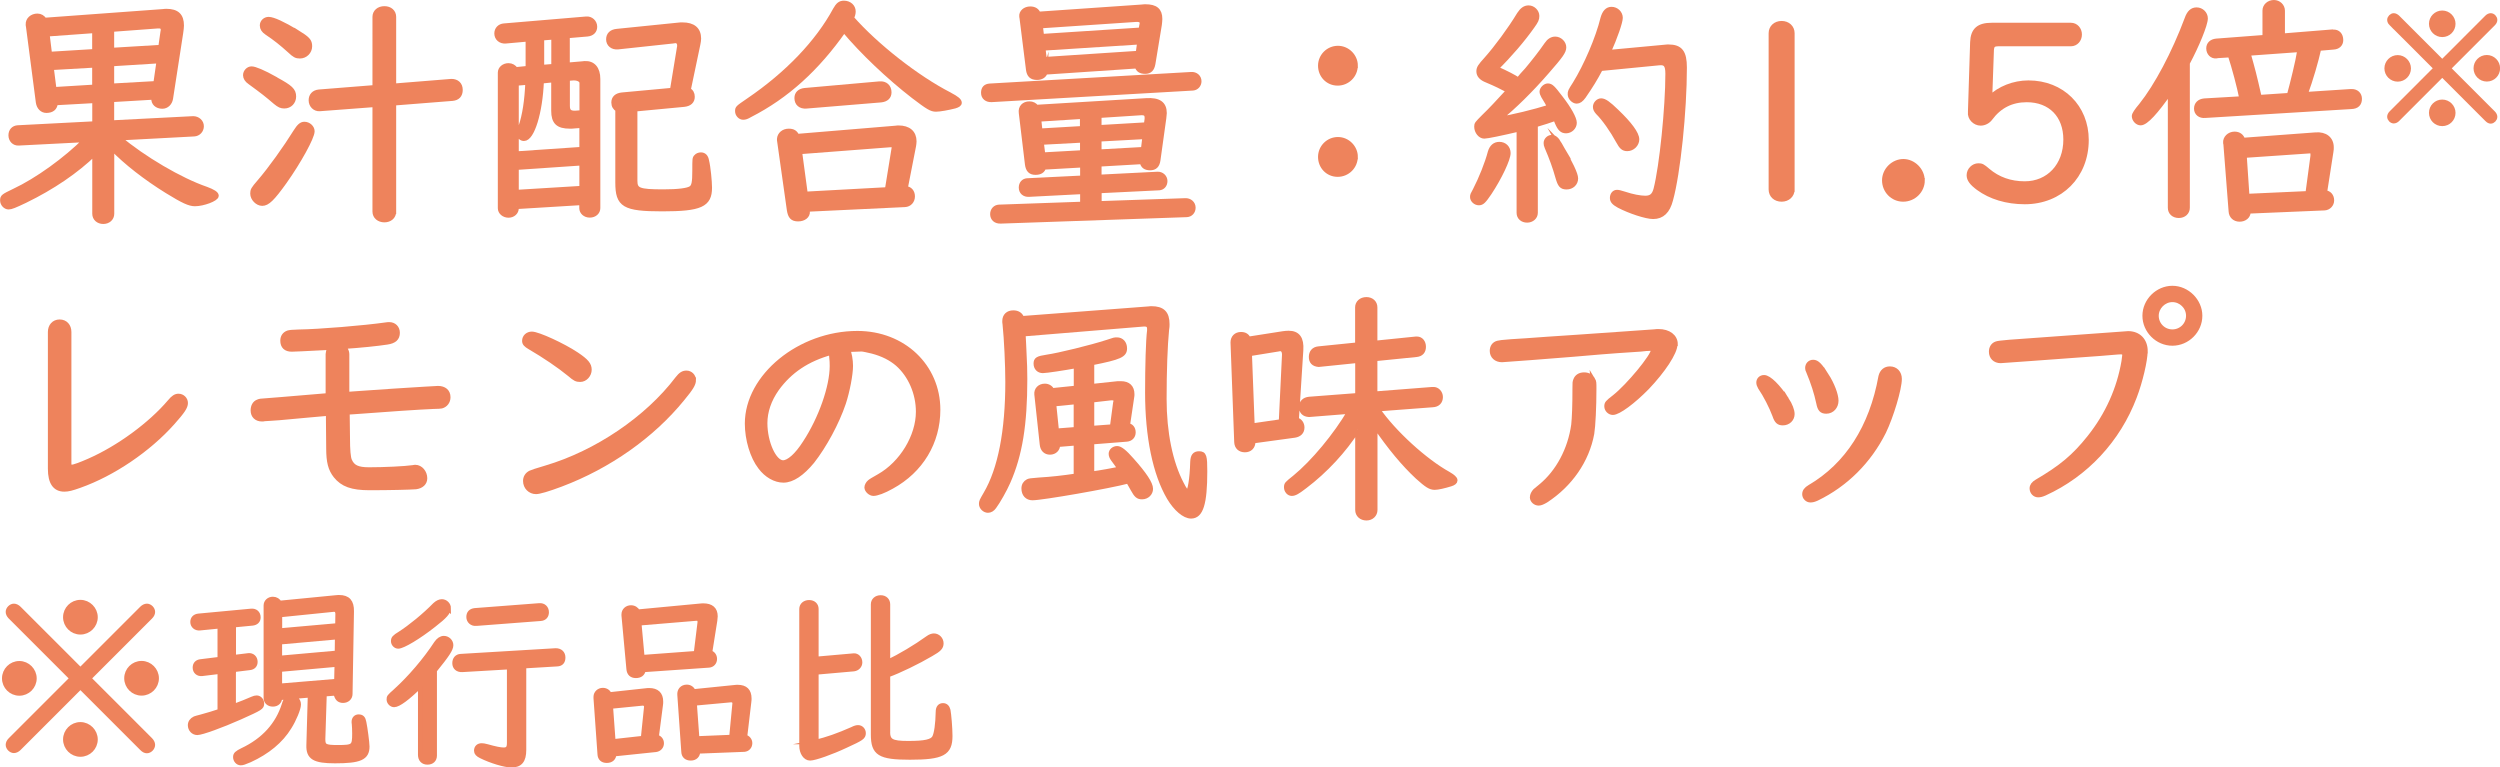 <?xml version="1.0" encoding="UTF-8"?>
<svg id="a" data-name="レイヤー 1" xmlns="http://www.w3.org/2000/svg" width="263.65" height="80.94" viewBox="0 0 263.65 80.94">
  <defs>
    <style>
      .b {
        fill: #ee835c;
        stroke: #ee835c;
        stroke-miterlimit: 10;
        stroke-width: .5px;
      }
    </style>
  </defs>
  <path class="b" d="m11.79,12.94l8.58-.44c.49,0,.88.36.88.81s-.34.81-.78.83l-7.9.42c2.52,2.13,6.45,4.45,9.18,5.38.7.26,1.07.49,1.07.7,0,.34-1.4.86-2.26.86-.57,0-1.22-.29-2.94-1.35-2.26-1.4-4.34-3.02-5.82-4.55v6.94c0,.49-.39.83-.91.83s-.91-.34-.91-.83v-6.37c-1.92,1.87-4.45,3.59-7.33,4.99-1.09.52-1.48.68-1.74.68-.34,0-.65-.34-.65-.7,0-.39.08-.44,1.22-.99,2.44-1.14,5.46-3.33,7.54-5.41l-7.05.36c-.47.03-.83-.34-.83-.83,0-.47.29-.78.73-.81l8.11-.42v-2.42l-4.13.23c-.03.52-.36.81-.96.81-.44,0-.78-.34-.86-.86l-1.04-7.98c-.03-.1-.03-.21-.03-.23-.03-.52.42-.91.99-.91.31,0,.57.16.75.44l12.45-.91c.21-.03.36-.03.39-.03,1.12,0,1.61.47,1.61,1.51,0,.18-.03.44-.08.78l-1.07,6.92c-.08.49-.44.83-.88.83-.57,0-.96-.36-.91-.86v-.1l-4.42.26v2.42Zm-1.82-9.7l-4.99.36.26,2.11,4.73-.29v-2.18Zm-4.55,3.9l.29,2.29,4.26-.26v-2.29l-4.55.26Zm11.52-2.16l.23-1.61c.03-.1.03-.21.03-.23,0-.29-.18-.42-.57-.39l-4.84.36v2.18l5.15-.31Zm-5.15,4.08l4.63-.26.34-2.37-4.97.31v2.31Z"/>
  <path class="b" d="m29.06,8.36c1.59.86,1.92,1.17,1.92,1.82,0,.57-.42,1.01-.99,1.01-.34,0-.52-.08-.94-.42-.91-.78-1.3-1.09-2.7-2.11-.31-.21-.47-.47-.47-.73,0-.36.31-.68.65-.68s1.22.36,2.52,1.09Zm3.87,5.49c0,.62-1.4,3.17-2.91,5.3-1.3,1.82-1.82,2.31-2.37,2.31-.49,0-1.01-.52-1.01-1.04,0-.36.05-.47.7-1.22,1.17-1.35,2.78-3.61,3.85-5.33.36-.57.6-.78.91-.78.44,0,.83.36.83.75Zm-1.64-10.48c1.17.73,1.38.94,1.38,1.51s-.47,1.04-1.04,1.04c-.39,0-.57-.1-1.07-.57-.83-.75-1.51-1.3-2.44-1.92-.31-.21-.47-.44-.47-.75,0-.36.31-.65.68-.65.47,0,1.53.49,2.96,1.35Zm10.24,18.95c0,.52-.42.88-.99.88s-1.01-.36-1.01-.88v-11.28l-5.82.44c-.49.03-.91-.36-.91-.91,0-.49.31-.83.83-.88l5.9-.47V1.78c0-.52.42-.88,1.01-.88s.99.36.99.88v7.28l6.08-.49c.57,0,.94.34.94.91s-.31.86-.83.91l-6.19.49v11.44Z"/>
  <path class="b" d="m54.46,21.8v.16c0,.42-.36.75-.83.75-.49,0-.88-.34-.88-.75V7.66c0-.42.39-.75.88-.75.31,0,.6.16.75.42l1.3-.13v-3.07l-2.34.21c-.55.05-.96-.31-.96-.81,0-.44.31-.78.78-.81l8.66-.73c.49-.05.91.34.91.83,0,.44-.29.73-.78.78l-2.11.18v3.07l1.53-.13.29-.03c.88-.05,1.4.55,1.4,1.64v13.62c0,.42-.36.75-.86.75s-.86-.34-.86-.75v-.57l-6.89.42Zm0-13v7.41l6.89-.47v-2.5l-.7.05c-.21.03-.39.03-.55.03-1.25,0-1.72-.44-1.72-1.64v-3.25l-1.27.13c-.13,3.3-.99,6.06-1.85,6.06-.29,0-.52-.23-.52-.52,0-.16,0-.21.18-.73.42-1.22.65-2.78.73-4.68l-1.2.1Zm0,8.87v2.6l6.89-.42v-2.65l-6.89.47Zm3.93-13.75l-1.25.1v3.07l1.25-.1v-3.07Zm1.46,7.25c0,.57.23.78.86.75l.65-.05v-3.12c0-.31-.36-.52-.86-.52l-.65.05v2.89Zm7.12,7.88c0,1.01.39,1.17,2.99,1.17,1.56,0,2.57-.13,2.91-.36.31-.21.39-.62.39-1.87s0-1.3.16-1.46c.1-.13.31-.21.49-.21.34,0,.55.21.62.65.16.62.31,2.18.31,2.83,0,1.79-.96,2.24-4.99,2.24s-4.71-.42-4.71-2.78v-7.72c-.26-.13-.42-.39-.42-.73,0-.47.31-.75.88-.81l5.3-.49.73-4.45c.03-.1.03-.21.03-.26,0-.34-.21-.55-.52-.49l-.21.03-5.77.62c-.57.05-.99-.29-.99-.81s.34-.81.91-.86l6.4-.65c.18-.03.34-.03.49-.03,1.12,0,1.72.49,1.72,1.46,0,.16-.03.34-.08.6l-1.01,4.81c.29.16.42.39.42.73,0,.47-.31.75-.88.81l-5.17.49v7.54Z"/>
  <path class="b" d="m100.17,10c.7.36,1.01.62,1.01.83,0,.16-.16.26-.49.36-.7.18-1.59.34-1.98.34-.49,0-.83-.21-2.37-1.38-2.65-2.05-5.41-4.68-7.33-6.97-2.86,4.08-6.06,6.97-9.91,8.94-.36.21-.52.26-.73.26-.31,0-.6-.31-.6-.65s0-.34,1.17-1.14c4.08-2.78,7.28-6.11,9.15-9.57.29-.52.52-.7.91-.7.57,0,.99.39.99.88,0,.23-.05.42-.18.7,2.55,2.91,6.89,6.32,10.35,8.09Zm-4.68,9.88c.44,0,.75.34.75.83s-.34.86-.81.88l-10.3.49v.05c.03.08.03.16.03.16.05.47-.39.81-.99.81s-.83-.26-.94-.96l-1.04-7.36v-.13c.03-.47.44-.83.99-.83.47,0,.7.16.88.55l10.35-.86c.18-.03.34-.03.34-.03,1.07,0,1.66.52,1.66,1.43,0,.13-.03.34-.05.47l-.88,4.5Zm-10.45-8.68c-.62.05-1.01-.29-1.01-.86,0-.47.31-.75.83-.81l7.9-.7c.6-.05,1.01.31,1.01.91,0,.47-.31.75-.86.81l-7.88.65Zm9.23,4.47l.03-.1c.03-.21-.13-.31-.42-.29l-9.54.73.6,4.45,8.63-.47.7-4.32Z"/>
  <path class="b" d="m104.59,10.52c-.52.03-.88-.26-.88-.73s.23-.7.68-.73l21.24-1.22c.47-.03.83.29.83.73,0,.39-.29.7-.65.73l-21.22,1.22Zm5.49,7.1c-.1.39-.39.57-.88.57-.52,0-.78-.26-.86-.86l-.65-5.43c-.08-.57.29-.96.88-.96.31,0,.55.13.73.36l11.6-.7c1.3-.08,1.9.34,1.9,1.33q0,.16-.05.52l-.62,4.45c-.08.55-.34.81-.83.81-.52,0-.78-.21-.86-.65l-4.52.26v1.35l6.14-.31c.44-.03.81.31.81.73s-.26.7-.62.73l-6.32.31v1.33l9.05-.31c.49-.03.86.31.86.75,0,.42-.29.73-.68.75l-19.61.68c-.55.03-.88-.29-.88-.75,0-.42.29-.73.68-.75l8.81-.31v-1.3l-5.64.29c-.49.03-.83-.26-.83-.73,0-.42.26-.7.62-.73l5.85-.29v-1.35l-4.06.23Zm.16-10.01c-.1.36-.42.57-.88.57-.57,0-.83-.26-.91-.83l-.68-5.43-.03-.18c-.05-.44.36-.81.91-.81.42,0,.73.18.86.55l10.87-.75c.21-.03.39-.03.42-.03,1.07,0,1.53.39,1.53,1.3,0,.13-.03.44-.05.6l-.68,4.13c-.1.55-.34.81-.83.81s-.75-.18-.86-.57l-9.67.65Zm3.9,4.68l-4.58.29.13,1.22,4.45-.26v-1.25Zm6.27-9.65l.03-.16c.03-.29-.21-.44-.6-.42l-10.11.68.13,1.09,10.48-.68.08-.52Zm-10.58,12.38l.16,1.3,4.16-.23v-1.3l-4.32.23Zm.18-9.93l.13,1.17,9.88-.65.16-1.17-10.17.65Zm10.87,8.06l.08-.6c.03-.49-.13-.65-.57-.65l-4.47.29v1.25l4.97-.29Zm-.31,2.6l.16-1.33-4.81.26v1.33l4.65-.26Z"/>
  <path class="b" d="m142.94,6.93c0,1.01-.83,1.85-1.87,1.85s-1.82-.83-1.82-1.85.83-1.85,1.85-1.85,1.85.86,1.85,1.85Zm0,9.62c0,1.01-.83,1.85-1.87,1.85s-1.82-.83-1.82-1.85.83-1.85,1.85-1.85,1.85.86,1.85,1.85Z"/>
  <path class="b" d="m159.06,16.14c0,.65-.91,2.57-1.98,4.19-.6.88-.78,1.07-1.12,1.07-.36,0-.68-.31-.68-.62,0-.21.03-.26.29-.73.62-1.2,1.27-2.81,1.59-4.03.16-.52.49-.81.96-.81.55,0,.94.39.94.94Zm1.14-2.52c-1.87.44-3.35.75-3.67.75-.42,0-.81-.49-.81-1.01,0-.29.03-.31.75-1.04.78-.75,1.48-1.51,2.63-2.76-.68-.36-1.35-.7-2.29-1.09-.6-.23-.86-.55-.86-.94,0-.36.13-.55.81-1.3,1.04-1.17,2.47-3.09,3.46-4.73.31-.47.6-.68.99-.68.47,0,.88.42.88.86,0,.34-.08.52-.49,1.09-1.01,1.43-2.37,3.02-3.82,4.45,1.12.49,1.9.91,2.34,1.2.39-.47.47-.57.91-1.04.57-.68,1.46-1.79,2.08-2.7.26-.39.57-.57.91-.57.47,0,.91.42.91.88,0,.44-.31.88-1.79,2.57-1.74,2-3.46,3.69-5.1,5.02,1.48-.23,3.72-.78,5.38-1.3l-.26-.49c-.13-.21-.26-.42-.39-.65-.1-.18-.16-.34-.16-.47,0-.29.34-.62.62-.62.34,0,.52.18,1.35,1.27.91,1.17,1.46,2.18,1.46,2.63,0,.47-.42.86-.88.86-.42,0-.65-.21-.94-.88-.1-.23-.13-.31-.18-.44-.44.16-1.43.49-2.11.68v9.28c0,.44-.39.78-.88.78s-.86-.31-.86-.78v-8.81Zm4.24,1.53c1.22,2.11,1.74,3.22,1.74,3.67,0,.52-.42.91-.96.91s-.7-.21-.94-1.04c-.29-1.04-.65-2.03-1.14-3.17-.08-.18-.1-.31-.1-.44,0-.31.29-.6.6-.6.29,0,.52.18.81.68Zm4.34-7.88c-.55,1.04-1.01,1.79-1.77,2.89-.26.36-.49.52-.73.52-.34,0-.7-.39-.7-.73,0-.29,0-.31.52-1.12,1.17-1.9,2.42-4.78,2.94-6.92.18-.62.47-.94.91-.94.52,0,.94.42.94.91,0,.44-.55,2.05-1.27,3.64l5.9-.55c.18-.03.36-.03.44-.03,1.25,0,1.69.57,1.69,2.18,0,4.6-.68,11.15-1.46,13.96-.31,1.2-.91,1.77-1.85,1.77-.73,0-2.47-.57-3.61-1.17-.52-.29-.7-.49-.7-.81,0-.34.21-.6.49-.6.18,0,.29.03.78.18.86.29,1.69.44,2.21.44.62,0,.94-.26,1.12-.94.62-2.42,1.25-8.61,1.25-12.17,0-.94-.23-1.22-.94-1.14l-6.16.6Zm1.69,4.47c1.4,1.33,2.16,2.37,2.16,2.96,0,.52-.47.99-1.01.99-.42,0-.62-.18-.96-.81-.62-1.14-1.48-2.37-2.16-3.04-.18-.21-.26-.36-.26-.57,0-.34.31-.65.62-.65.34,0,.78.31,1.61,1.12Z"/>
  <path class="b" d="m189.01,19.98c0,.6-.47,1.04-1.12,1.04s-1.12-.42-1.12-1.04V3.5c0-.6.47-1.04,1.12-1.04s1.12.44,1.12,1.04v16.48Z"/>
  <path class="b" d="m202.74,19.02c0,1.09-.91,2-2.03,2s-1.98-.91-1.98-2,.94-2,2-2,2,.94,2,2Z"/>
  <path class="b" d="m209.84,10.34c1.01-1.01,2.55-1.61,4.08-1.61,3.54,0,6.11,2.55,6.11,6.03,0,3.8-2.73,6.53-6.5,6.53-1.9,0-3.61-.52-4.89-1.46-.7-.52-.99-.91-.99-1.35,0-.55.47-1.01.99-1.01.34,0,.44.05.99.52,1.07.91,2.37,1.38,3.9,1.38,2.52,0,4.32-1.92,4.32-4.65,0-2.55-1.61-4.19-4.11-4.19-1.61,0-2.89.65-3.85,1.95-.23.31-.62.52-1.01.52-.62,0-1.17-.57-1.09-1.17v-.08l.23-7.31c.05-1.27.65-1.79,2.03-1.79h8.35c.52,0,.91.44.91.99s-.39.99-.91.99h-7.59c-.6,0-.73.13-.78.62l-.18,5.1Z"/>
  <path class="b" d="m230.69,21.91c0,.49-.39.83-.91.83-.55,0-.91-.34-.91-.83v-12.27c-1.51,2.18-2.57,3.33-3.12,3.33-.34,0-.68-.36-.68-.73q0-.26.73-1.12c1.64-2.05,3.48-5.51,4.84-9.15.23-.65.55-.94,1.01-.94.52,0,.94.42.94.91,0,.65-.91,2.86-1.9,4.71v15.26Zm15.24-18.54h.13c.49-.03.81.31.81.86,0,.44-.31.73-.81.75l-1.51.13c-.29,1.33-.86,3.28-1.43,4.84l4.78-.31h.13c.47,0,.81.31.81.78,0,.52-.29.81-.86.83l-15.44.94c-.52.05-.91-.26-.91-.73s.31-.78.83-.83l3.95-.23c-.26-1.3-.78-3.25-1.22-4.6l-1.3.08-.16.03c-.44.05-.81-.31-.81-.81,0-.44.31-.73.81-.78l5.12-.39V1.11c0-.47.42-.86.96-.86.49,0,.91.39.91.88v2.65l5.2-.42Zm-.75,16.95c.42,0,.73.34.73.81,0,.44-.34.78-.75.81l-8.06.34v.1c0,.42-.39.75-.91.75s-.88-.34-.91-.83l-.55-7.07-.03-.16c-.05-.49.39-.94.96-.94.44,0,.75.23.88.65l7.67-.57c1.01-.08,1.66.44,1.66,1.33,0,.13,0,.29-.03.42l-.68,4.37Zm-1.27-4.03v-.05c0-.21-.13-.34-.36-.31l-6.86.47.29,4.29,6.4-.29.55-4.11Zm-6.81-10.66c.52,1.85.6,2.13,1.17,4.63l3.15-.21c.36-1.3.94-3.69,1.07-4.58l.05-.23-5.43.39Z"/>
  <path class="b" d="m254.01,7.21c0,.64-.51,1.15-1.15,1.15s-1.15-.52-1.15-1.15.52-1.15,1.15-1.15,1.15.53,1.15,1.15Zm-1.83-4.73c-.12-.12-.18-.26-.18-.38,0-.23.23-.46.45-.46.12,0,.27.08.38.18l4.73,4.73,4.73-4.73c.11-.11.26-.18.38-.18.23,0,.45.23.45.46,0,.12-.06.26-.18.38l-4.73,4.73,4.73,4.73c.11.11.18.26.18.38,0,.24-.23.47-.45.47-.12,0-.24-.06-.38-.2l-4.73-4.73-4.73,4.73c-.11.11-.26.18-.38.18-.23,0-.45-.23-.45-.46,0-.12.06-.26.18-.38l4.73-4.73-4.73-4.73Zm6.53.03c0,.64-.51,1.15-1.15,1.15s-1.15-.52-1.15-1.15.51-1.15,1.15-1.15,1.15.53,1.15,1.15Zm0,9.39c0,.64-.51,1.15-1.15,1.15s-1.15-.51-1.15-1.15.51-1.15,1.15-1.15,1.15.53,1.15,1.15Zm4.7-4.7c0,.64-.51,1.15-1.15,1.15s-1.15-.52-1.15-1.15.51-1.15,1.15-1.15,1.15.53,1.15,1.15Z"/>
  <path class="b" d="m7.27,48.71c0,.42.08.55.29.55s.94-.26,1.82-.65c3.15-1.38,6.5-3.85,8.53-6.24.36-.44.62-.6.91-.6.42,0,.75.34.75.73,0,.42-.31.88-1.38,2.08-2.52,2.83-6.27,5.38-9.8,6.63-.81.29-1.2.39-1.61.39-.99,0-1.48-.73-1.48-2.16v-14.43c0-.62.39-1.07.99-1.07s.99.44.99,1.07v13.7Z"/>
  <path class="b" d="m34.6,37.38c0-.29.08-.55.26-.75l-.29.03c-2.39.13-3.67.18-3.8.18-.62,0-.96-.31-.96-.91,0-.42.21-.7.57-.83.21-.05.34-.08,1.12-.1,2.18-.03,6.89-.42,9.2-.75.21-.03.26-.03.34-.03.52,0,.88.36.88.88,0,.57-.34.88-1.09.99-1.04.16-2.76.34-4.71.47.29.16.47.47.47.81v4.21l.65-.05,4.19-.29c2.94-.18,4.52-.29,4.76-.29.65,0,1.07.34,1.07.94,0,.47-.29.83-.7.94-.13.03-.26.03-.86.05-1.33.05-4.89.29-8.29.55l-.78.05v.23l.03,2.47q0,1.92.21,2.39c.31.7.83.96,2.05.96,1.56,0,3.77-.1,4.65-.23.1-.03.18-.03.23-.03.55,0,1.01.55,1.01,1.17,0,.49-.36.83-.96.91-.65.05-2.81.1-4.89.1-1.85,0-2.83-.36-3.56-1.27-.55-.7-.75-1.46-.75-2.89l-.03-3.43v-.26c-.94.08-1.35.13-2.03.18-1.69.16-2.83.26-3.17.29-.81.05-1.35.1-1.51.1-.1.03-.21.03-.29.03-.57,0-.94-.36-.94-.91,0-.44.18-.78.52-.91.18-.08.29-.1.86-.13.03,0,2.34-.18,5.93-.49l.6-.05v-4.32Z"/>
  <path class="b" d="m60.8,37.38c1.04.7,1.35,1.07,1.35,1.61s-.44,1.04-.96,1.04c-.39,0-.55-.08-1.12-.57-1.07-.88-2.65-1.95-4.21-2.86-.39-.23-.55-.39-.55-.65,0-.42.34-.73.78-.73.65,0,3.3,1.22,4.71,2.16Zm12.35,2.68c0,.44-.26.86-1.2,2-3.17,3.9-7.75,7.12-12.79,9.02-1.38.52-2.29.78-2.63.78-.62,0-1.12-.49-1.12-1.14,0-.36.18-.68.55-.86q.13-.08,1.61-.52c5.36-1.59,10.69-5.2,13.88-9.41.34-.44.6-.6.94-.6.42,0,.75.34.75.73Z"/>
  <path class="b" d="m89.4,36.86c.18.36.31,1.14.31,1.72,0,.91-.34,2.68-.75,3.93-.7,2.08-2.03,4.52-3.3,6.14-1.07,1.3-2.11,2-3.04,2-.86,0-1.79-.52-2.44-1.4-.83-1.07-1.38-2.91-1.38-4.58,0-4.99,5.54-9.52,11.62-9.52,4.84,0,8.5,3.48,8.5,8.06,0,3.43-1.79,6.42-4.89,8.11-.83.47-1.56.73-1.92.73-.31,0-.7-.34-.7-.65,0-.16.13-.42.29-.55q.13-.13,1.01-.62c2.39-1.35,4.13-4.21,4.13-6.81,0-1.95-.83-3.85-2.18-5.04-.7-.6-1.56-1.04-2.65-1.33-.42-.1-.99-.23-1.14-.23l-1.38.05h-.08Zm-1.72.31c-2.55.7-4.39,1.95-5.75,3.82-.83,1.17-1.25,2.42-1.25,3.64,0,2.05.96,4.16,1.9,4.16.6,0,1.46-.75,2.31-2.08,1.69-2.57,2.86-5.93,2.86-8.11,0-.34,0-.49-.08-1.27v-.16Z"/>
  <path class="b" d="m121.07,32.57c.21-.03.36-.03.36-.03,1.17,0,1.66.49,1.66,1.64,0,.18,0,.34-.05.62-.16,1.61-.26,4.32-.26,7.28,0,3.54.65,6.71,1.82,8.94.31.62.52.88.65.88.23,0,.47-1.33.52-3.2.03-.6.21-.86.68-.86.55,0,.62.26.62,1.87,0,3.41-.42,4.73-1.46,4.73-.7,0-1.61-.78-2.31-1.95-1.48-2.52-2.29-6.42-2.29-11.1,0-2.78.08-5.56.21-6.53v-.18c0-.39-.21-.52-.65-.49l-12.66,1.04c.03.75.08,1.3.08,1.59.08,1.66.1,2.13.1,3.17,0,4.78-.52,7.98-1.77,10.82-.36.83-1.07,2.08-1.48,2.63-.18.26-.42.39-.65.39-.36,0-.7-.34-.7-.68,0-.26.03-.31.47-1.07,1.53-2.6,2.31-6.63,2.31-11.8,0-1.74-.13-4.52-.29-6.06-.03-.13-.03-.29-.03-.36,0-.55.36-.88.91-.88.47,0,.78.21.91.6l13.29-1.01Zm-5.93,17.4c.81-.1,2.39-.39,2.99-.52-.23-.34-.47-.65-.75-1.04-.13-.18-.21-.36-.21-.55,0-.31.29-.57.65-.57.31,0,.78.36,1.53,1.22,1.35,1.51,2,2.5,2,3.04,0,.47-.39.86-.91.86-.42,0-.6-.16-.96-.81-.16-.31-.29-.49-.49-.86-2.08.55-9.1,1.77-10.11,1.77-.55,0-.91-.39-.91-.99,0-.36.16-.6.44-.75.18-.08.26-.08,1.17-.16,1.33-.08,2.47-.21,3.9-.42v-3.46l-1.92.16c0,.47-.34.81-.83.81-.47,0-.78-.31-.83-.83l-.57-5.28c-.05-.49.31-.88.86-.88.34,0,.62.18.78.47l2.52-.26v-2.34c-1.25.23-3.15.52-3.51.52-.44,0-.73-.31-.73-.75s.18-.55,1.17-.7c1.25-.18,4.65-1.01,6.34-1.56.75-.26.78-.26,1.04-.26.47,0,.81.36.81.91,0,.7-.49.94-3.46,1.53v2.47l2.73-.29h.34c.75,0,1.17.39,1.17,1.12,0,.1,0,.23-.03.34l-.44,2.96c.36.03.6.31.6.73s-.29.7-.7.73l-3.67.29v3.35Zm-1.66-7.59l-2.34.23.29,2.83,2.05-.16v-2.91Zm3.82,2.63l.34-2.55.03-.08v-.1c0-.21-.1-.31-.36-.31h-.16l-2,.23v2.96l2.16-.16Z"/>
  <path class="b" d="m136.72,44.27c.36.08.6.42.6.81,0,.47-.29.75-.78.83l-4.39.6v.08c0,.52-.34.86-.86.86s-.86-.31-.88-.83l-.39-10.5c0-.52.34-.86.86-.86.39,0,.65.16.78.49l3.64-.57c.21-.03.42-.05.6-.05.96,0,1.38.57,1.3,1.79l-.47,7.36Zm-1.27-6.86c0-.42-.18-.65-.49-.62,0,0-.05,0-.16.03l-3.02.49.29,7.59,3.04-.44.34-7.05Zm7.72,7.88c-1.4,2.21-3.41,4.37-5.54,5.98-.78.6-1.09.78-1.4.78s-.57-.31-.57-.65.03-.36.88-1.04c1.95-1.59,4.34-4.47,5.8-6.97l-4.29.34c-.52-.03-.81-.31-.81-.81,0-.47.31-.78.83-.83l5.1-.39v-3.67l-4.11.42c-.52-.05-.78-.31-.78-.81s.29-.81.75-.86l4.13-.42v-3.95c0-.47.39-.83.94-.83s.91.36.91.83v3.77l4.32-.44h.1c.42,0,.7.36.7.83,0,.49-.26.78-.75.83l-4.37.44v3.69l6.03-.47h.1c.42-.03.78.36.78.81,0,.49-.31.81-.83.83l-5.82.44c1.69,2.47,5.02,5.49,7.46,6.84.49.29.73.49.73.68,0,.16-.16.29-.49.39-.68.21-1.35.36-1.66.36-.47,0-.83-.23-1.82-1.12-1.43-1.33-2.89-3.07-4.47-5.38v8.87c0,.49-.39.86-.91.86-.55,0-.94-.36-.94-.86v-8.5Z"/>
  <path class="b" d="m176.66,36.31c0,.86-1.27,2.78-2.96,4.55-1.48,1.51-3.02,2.65-3.61,2.65-.34,0-.65-.31-.65-.65,0-.31.05-.39.83-.99,1.48-1.17,4.08-4.32,4.08-4.94,0-.1-.13-.18-.31-.18-.26,0-.62.03-1.01.08-.36.03-1.17.08-2.39.16-.73.05-2.39.18-4.78.39-2.21.18-7.23.57-7.46.57-.62,0-1.04-.39-1.04-.94,0-.42.21-.73.6-.83.21-.05.39-.08,1.43-.16.68-.03,1.98-.13,3.8-.26.94-.05,4.52-.31,8.01-.55,1.43-.1,2.7-.18,3.28-.23.21-.03.31-.03.42-.03,1.07,0,1.79.55,1.79,1.35Zm-8.68,3.72c.13.21.13.31.13.99,0,1.92-.1,3.93-.23,4.71-.52,2.83-2.29,5.38-4.86,7.05-.31.18-.55.29-.75.29-.36,0-.68-.29-.68-.62,0-.23.13-.49.31-.68t.57-.47c1.85-1.51,3.12-3.9,3.48-6.5.08-.75.13-2.03.13-3.9,0-.55,0-.6.08-.81.13-.36.44-.57.91-.57.39,0,.75.18.91.52Z"/>
  <path class="b" d="m188.41,42.11c.39.62.6,1.17.6,1.56,0,.52-.42.94-.99.94-.44,0-.65-.18-.86-.81-.34-.91-.96-2.13-1.53-2.96-.1-.18-.16-.34-.16-.49,0-.31.23-.55.57-.55.52,0,1.48.96,2.37,2.31Zm11.91-2.16c0,1.07-.88,3.98-1.66,5.59-1.56,3.12-4.03,5.56-7.05,7.02-.29.13-.47.18-.68.18-.34,0-.62-.29-.62-.62,0-.29.16-.52.55-.75,3.95-2.31,6.53-6.32,7.49-11.67.13-.52.47-.81.96-.81.6,0,1.01.44,1.01,1.07Zm-7.72-.39c.62.96,1.04,2.08,1.04,2.7s-.44,1.12-1.04,1.12c-.49,0-.68-.21-.81-.88-.23-1.07-.57-2.13-1.07-3.33-.08-.16-.1-.23-.1-.36,0-.36.26-.62.6-.62.39,0,.73.34,1.38,1.38Z"/>
  <path class="b" d="m226.24,37.04c0,.96-.52,3.2-1.14,4.81-1.72,4.55-5.12,8.19-9.46,10.17-.29.13-.49.18-.7.18-.36,0-.65-.31-.65-.7,0-.26.16-.49.52-.7,2.57-1.51,3.93-2.63,5.56-4.68,1.9-2.39,3.12-5.12,3.61-8.01.05-.36.08-.57.08-.65,0-.23-.13-.34-.39-.34-.21,0-.47.03-.75.05-.55.05-1.85.16-3.8.29-.49.03-2.31.16-4.91.36-1.3.1-3.12.23-3.22.23-.6,0-.99-.39-.99-.96,0-.39.18-.7.52-.83q.16-.08,1.38-.18,11.26-.81,12.14-.88c.26-.03.29-.03.39-.03,1.09,0,1.82.73,1.82,1.87Zm5.77-3.74c0,1.59-1.33,2.91-2.91,2.91s-2.91-1.33-2.91-2.91,1.35-2.91,2.91-2.91,2.91,1.35,2.91,2.91Zm-4.6,0c0,.94.75,1.69,1.69,1.69s1.69-.75,1.69-1.69-.78-1.69-1.69-1.69-1.69.78-1.69,1.69Z"/>
  <path class="b" d="m3.62,71.54c0,.87-.71,1.58-1.58,1.58s-1.58-.71-1.58-1.58.71-1.58,1.58-1.58,1.58.73,1.58,1.58Zm-2.52-6.49c-.17-.17-.25-.35-.25-.52,0-.31.31-.62.62-.62.17,0,.37.1.52.25l6.49,6.49,6.49-6.49c.15-.15.35-.25.52-.25.31,0,.62.31.62.62,0,.17-.08.35-.25.52l-6.49,6.49,6.49,6.49c.15.15.25.35.25.52,0,.33-.31.64-.62.64-.17,0-.33-.08-.52-.27l-6.49-6.49-6.49,6.49c-.15.15-.35.25-.52.25-.31,0-.62-.31-.62-.62,0-.17.08-.35.25-.52l6.49-6.49-6.49-6.49Zm8.96.04c0,.87-.71,1.58-1.58,1.58s-1.58-.71-1.58-1.58.71-1.58,1.58-1.58,1.58.73,1.58,1.58Zm0,12.89c0,.87-.71,1.58-1.58,1.58s-1.58-.71-1.58-1.58.71-1.58,1.58-1.58,1.58.73,1.58,1.58Zm6.45-6.45c0,.87-.71,1.58-1.58,1.58s-1.58-.71-1.58-1.58.71-1.58,1.58-1.58,1.58.73,1.58,1.58Z"/>
  <path class="b" d="m24.63,69.32l1.58-.19c.4-.04.71.25.71.67,0,.35-.21.58-.58.62l-1.71.21v3.87c.85-.31,1.35-.52,1.98-.79.17-.08.33-.12.46-.12.29,0,.54.27.54.6,0,.4-.08.46-2.31,1.46-1.91.85-4.03,1.62-4.49,1.62-.42,0-.75-.35-.75-.79,0-.29.17-.54.48-.69.12-.04.23-.08.67-.19.77-.21,1.29-.37,1.98-.6v-4.18l-1.89.23c-.42.04-.73-.23-.73-.64,0-.37.21-.6.6-.64l2.02-.25v-3.49l-2.12.21c-.42.04-.75-.25-.75-.64,0-.37.23-.6.62-.64l5.55-.52c.44-.04.75.23.75.67,0,.35-.23.58-.62.62l-1.98.19v3.43Zm6.86,4.99c0,.42-.48,1.58-.98,2.37-.89,1.46-2.31,2.62-4.16,3.47-.6.25-.75.31-.96.31-.31,0-.56-.29-.56-.62,0-.29.15-.42.73-.71,2.25-1.06,3.74-2.7,4.41-4.85.15-.52.37-.73.77-.73.44,0,.75.31.75.75Zm2.72-1.12l-.15,4.76c0,.75.21.87,1.54.87,1.68,0,1.79-.08,1.79-1.46,0-.42-.02-.71-.04-1-.02-.1-.02-.19-.02-.25,0-.31.21-.52.48-.52.35,0,.5.15.58.6.12.56.33,2.16.33,2.54,0,1.19-.77,1.52-3.39,1.52-2.18,0-2.81-.38-2.77-1.66l.15-5.28-3.2.27c0,.4-.29.69-.73.69s-.73-.27-.73-.67v-9.75c0-.37.31-.67.73-.67.31,0,.58.17.69.42l5.95-.58c.12-.02.27-.02.35-.02.92,0,1.33.46,1.31,1.48l-.15,8.71c0,.39-.31.69-.75.69-.35,0-.58-.17-.69-.52l-.04-.08.02-.08v-.1l-1.27.1Zm1.41-8.51v-.02l-.02-.06c-.04-.25-.1-.31-.39-.33l-5.7.58v1.66l6.09-.54.02-1.29Zm-6.12,3.04v1.68l6.05-.54.02-1.68-6.07.54Zm0,2.89v1.73l5.99-.5.04-1.77-6.03.54Z"/>
  <path class="b" d="m44.33,72.29c-1.33,1.31-2.31,2.04-2.77,2.04-.27,0-.54-.27-.54-.56,0-.27.02-.29.67-.87,1.58-1.43,3.18-3.31,4.33-5.07.23-.33.5-.52.79-.52.4,0,.75.33.75.73,0,.42-.4,1.02-1.73,2.66v8.98c0,.44-.29.71-.75.71s-.75-.29-.75-.79v-7.3Zm2.97-8.15c0,.42-.37.85-1.56,1.77-1.58,1.25-3.26,2.25-3.74,2.25-.27,0-.52-.25-.52-.54s.1-.42.71-.79c1.08-.69,2.6-1.93,3.68-3.04.25-.23.5-.35.73-.35.38,0,.71.33.71.71Zm7.95,14.95c0,1.12-.4,1.6-1.31,1.6-.69,0-2.16-.44-3.2-.96-.35-.17-.5-.33-.5-.56,0-.33.21-.54.56-.54.15,0,.27.02.58.1.81.23,1.39.35,1.73.35.44,0,.6-.19.6-.73v-8.01l-4.97.29c-.48.02-.79-.25-.79-.69s.25-.71.64-.73l10.02-.6c.48,0,.77.29.77.73s-.21.67-.62.69l-3.51.21v8.84Zm-5.03-13.33c-.44.04-.79-.27-.79-.69s.23-.64.64-.69l6.8-.52c.46-.04.77.27.77.71,0,.39-.23.64-.62.67l-6.8.52Z"/>
  <path class="b" d="m69.23,77.72c.33.08.54.33.54.67,0,.35-.25.62-.6.67l-4.41.46c-.02.44-.31.69-.77.69s-.71-.25-.73-.67l-.42-5.91v-.15c0-.38.33-.69.73-.69.33,0,.58.17.71.46l3.87-.42c.12-.02.23-.02.31-.02.81,0,1.23.4,1.23,1.17,0,.15,0,.23-.02.35l-.44,3.39Zm-1.06-3.08v-.1c0-.25-.19-.4-.44-.37l-3.33.33.27,3.7,3.16-.35.33-3.2Zm6.68-5.82c.31.06.52.33.52.67,0,.37-.25.64-.6.67l-6.92.48c-.06.42-.35.62-.79.62s-.71-.23-.75-.71l-.52-5.64v-.12c0-.4.33-.71.75-.71.33,0,.58.17.73.44l6.57-.62c.15-.02.25-.02.33-.02.83,0,1.27.37,1.27,1.12,0,.1-.02.27-.04.44l-.54,3.39Zm-1.04-3.18c.02-.29-.1-.44-.4-.42l-6.01.5.33,3.6,5.68-.42.4-3.26Zm4.74,12.08c.31.06.54.33.54.65,0,.37-.25.64-.6.67l-4.89.19c0,.44-.29.73-.75.73s-.73-.25-.75-.67l-.42-6.01c-.04-.48.27-.83.75-.83.31,0,.56.17.71.48l4.33-.44c.15-.02.25-.02.33-.02.81,0,1.21.4,1.21,1.19,0,.1,0,.21-.02.33l-.44,3.74Zm-1.06-3.45v-.1c0-.23-.19-.38-.44-.35l-3.81.35.27,3.72,3.64-.15.33-3.47Z"/>
  <path class="b" d="m86.07,78.24c1.02-.21,2.37-.69,3.81-1.33.29-.15.46-.19.62-.19.31,0,.56.27.56.6,0,.42-.19.54-1.87,1.31-1.5.71-3.27,1.33-3.76,1.33s-.89-.58-.89-1.31v-14.43c0-.4.33-.69.79-.69s.75.29.75.69v5.28l3.97-.35c.35-.02.64.29.64.71,0,.35-.27.64-.64.69l-3.97.35v7.34Zm7.55-1.12c0,1.04.37,1.27,2.16,1.27s2.52-.17,2.77-.62c.21-.4.35-1.39.38-2.7,0-.44.19-.67.52-.67.27,0,.46.17.54.5.08.4.21,1.87.21,2.72,0,1.81-.81,2.25-4.24,2.25-3.2,0-3.87-.42-3.87-2.41v-13.73c0-.42.33-.71.79-.71s.75.31.75.71v6.09c1.23-.58,2.95-1.6,4.22-2.52.23-.17.46-.25.64-.25.42,0,.77.37.77.79s-.21.65-1.08,1.14c-1.37.81-3.39,1.79-4.55,2.2v5.93Z"/>
</svg>